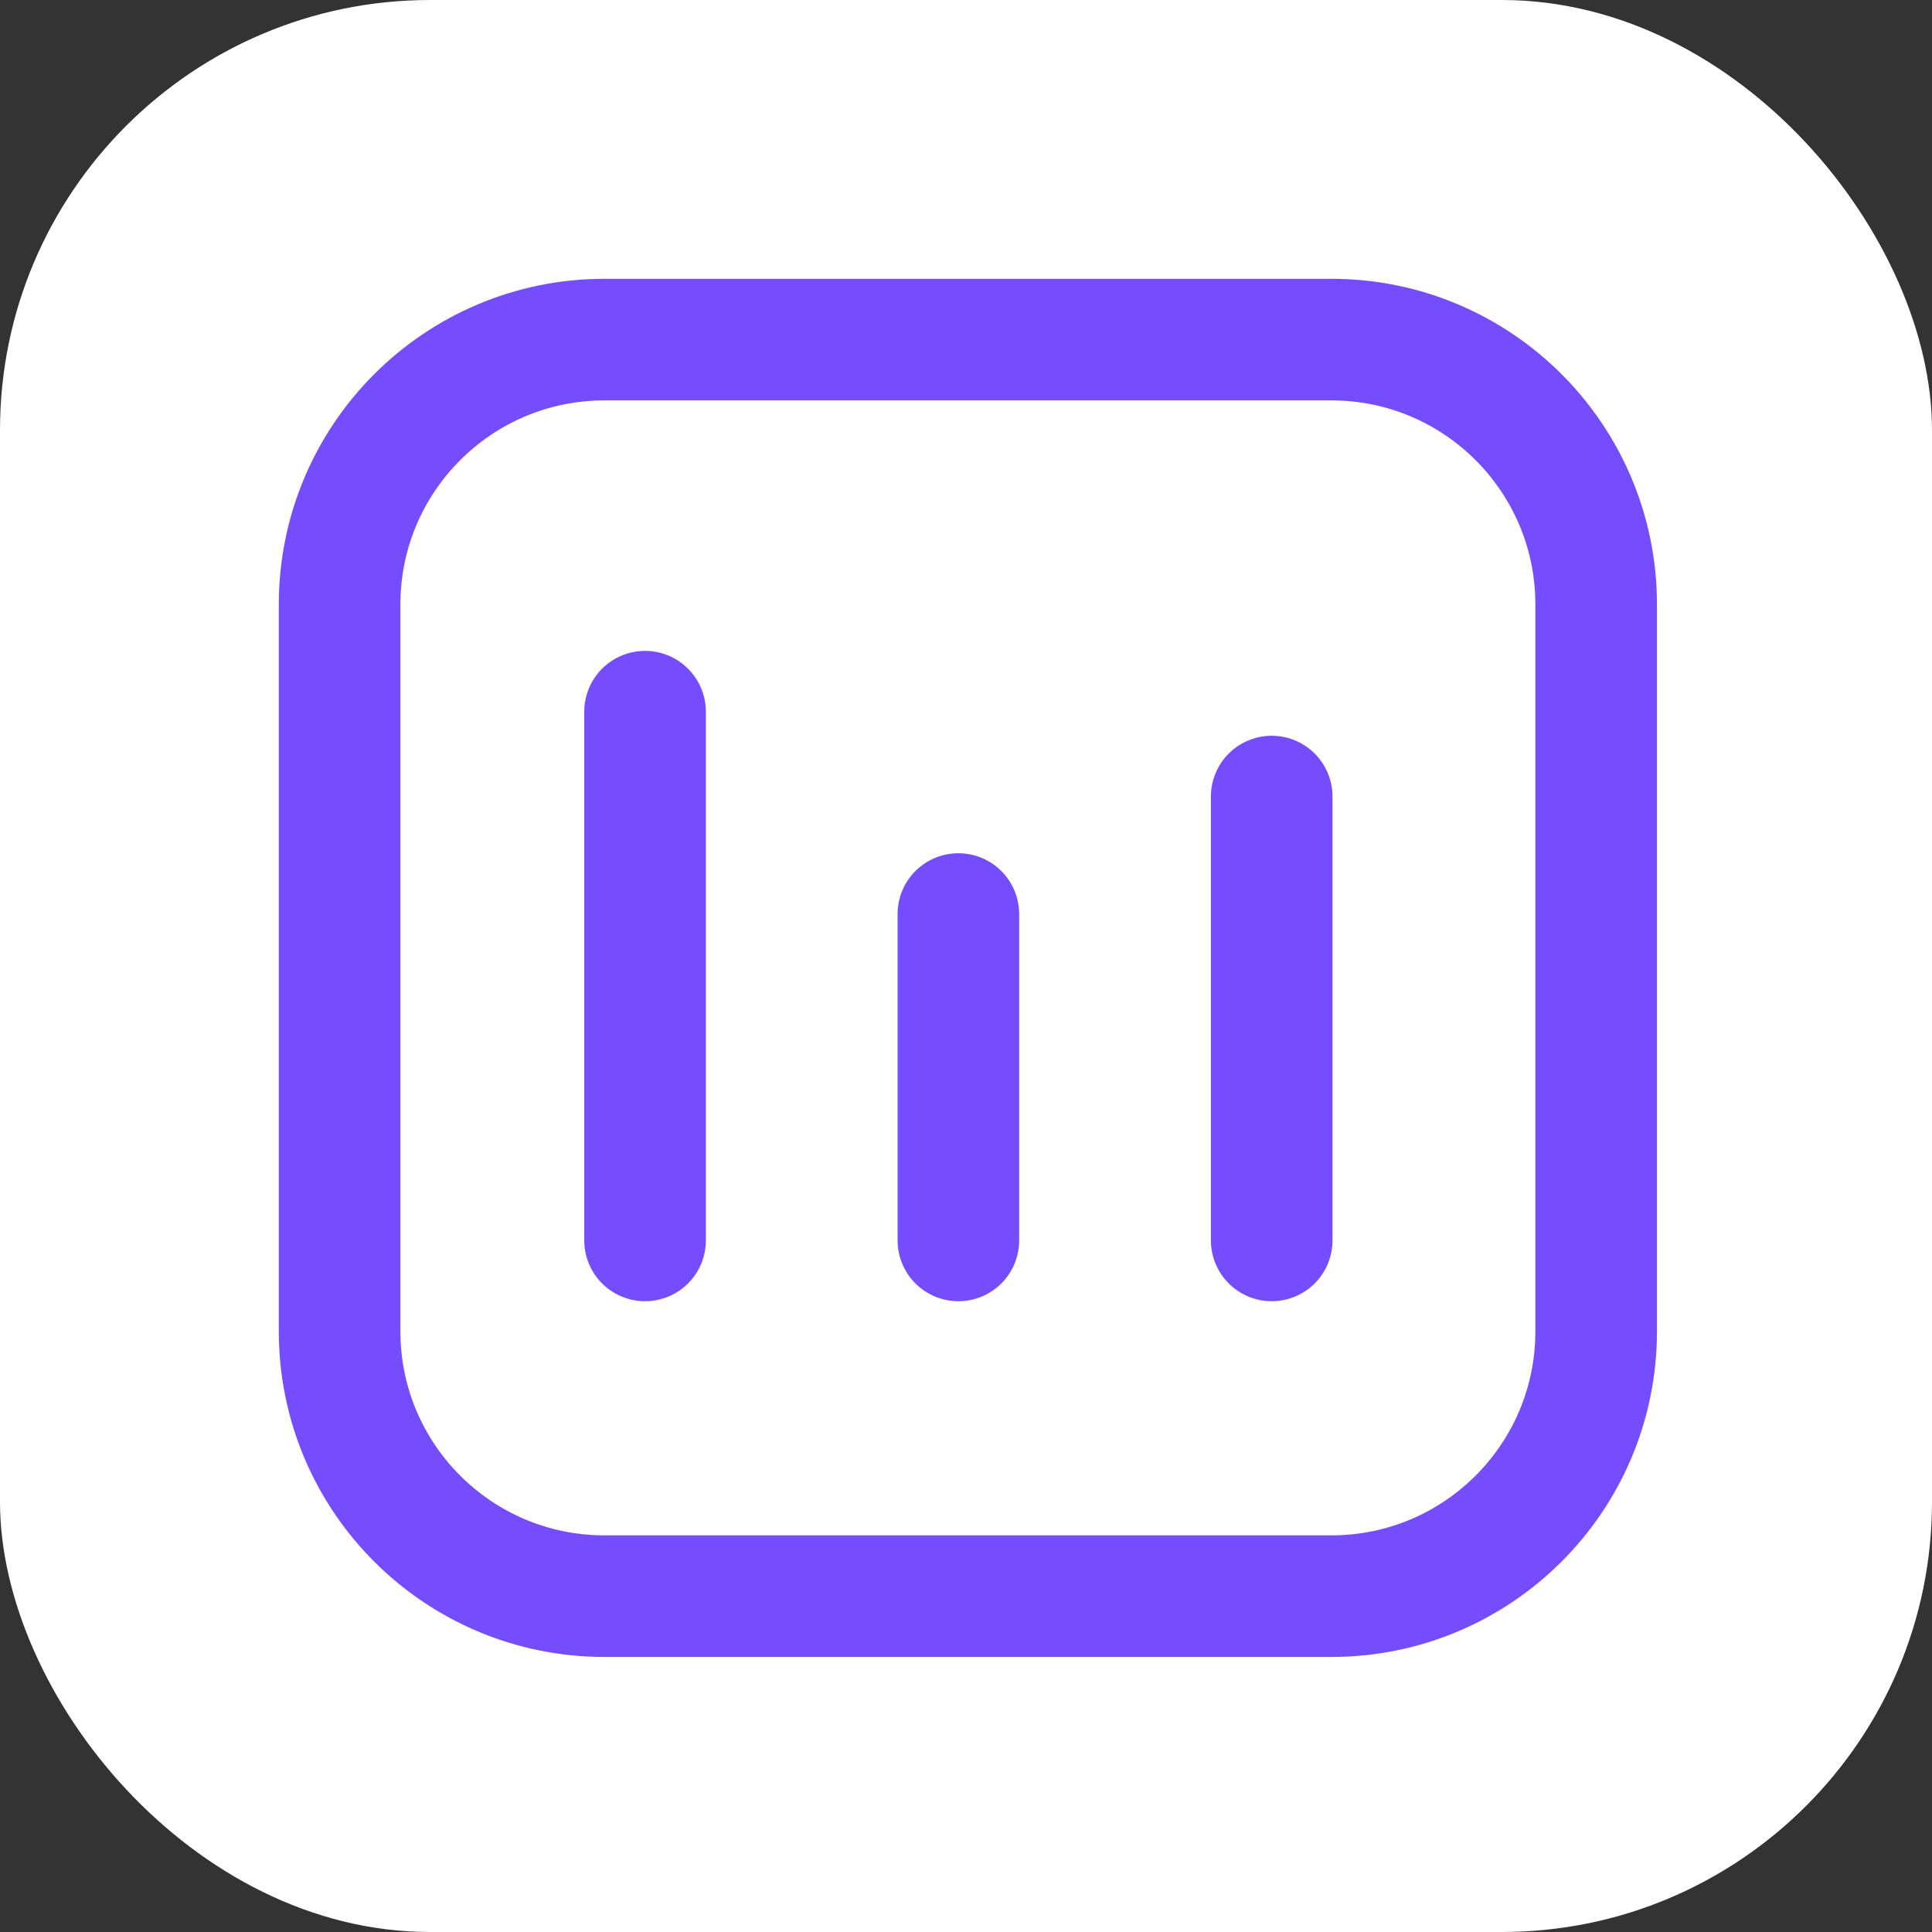 <?xml version="1.0" encoding="UTF-8"?>
<svg width="512px" height="512px" viewBox="0 0 512 512" version="1.1" xmlns="http://www.w3.org/2000/svg" xmlns:xlink="http://www.w3.org/1999/xlink">
    <rect x="0" y="0" width="512" height="512" fill="#333333" stroke="none"/>
    <!-- Generator: Sketch 64 (93537) - https://sketch.com -->
    <title>Icon</title>
    <desc>Created with Sketch.</desc>
    <g id="Icon" stroke="none" stroke-width="1" fill="none" fill-rule="evenodd">
        <rect id="Background" fill="#FFFFFF" x="0" y="0" width="512" height="512" rx="114"></rect>
        <g id="Smooth-Corners">
            <path d="M-3.93619317e-15,365.859 C2.28704159e-15,416.675 5.291,435.102 15.227,453.68 C25.162,472.258 39.742,486.838 58.32,496.773 C76.898,506.709 95.325,512 146.141,512 L146.141,512 L0,512 Z M512,365.859 L512,512 L365.859,512 C416.675,512 435.102,506.709 453.68,496.773 C472.258,486.838 486.838,472.258 496.773,453.68 C506.709,435.102 512,416.675 512,365.859 L512,365.859 Z M512,146.141 C512,95.325 506.709,76.898 496.773,58.32 C486.838,39.742 472.258,25.162 453.68,15.227 C435.102,5.291 416.675,-3.43056238e-15 365.859,5.90428975e-15 L365.859,5.90428975e-15 L512,0 Z M0,0 L146.141,-5.90428975e-15 C95.325,3.43056238e-15 76.898,5.291 58.32,15.227 C39.742,25.162 25.162,39.742 15.227,58.32 C5.291,76.898 -2.28704159e-15,95.325 3.93619317e-15,146.141 L3.93619317e-15,146.141 L0,0 Z"></path>
        </g>
        <g id="Statistics" transform="translate(90, 90)" stroke="#754DFF" stroke-linecap="round" stroke-linejoin="round" stroke-width="32.226">
            <path d="M262.823,333 L70.188,333 C31.42,333 0,301.58 0,262.823 L0,70.188 C0,31.431 31.42,0 70.188,0 L262.823,0 C301.58,0 333,31.431 333,70.188 L333,262.823 C333,301.58 301.58,333 262.823,333 Z" id="Stroke-13"></path>
            <line x1="80.945" y1="98.607" x2="80.945" y2="238.724" id="Stroke-15"></line>
            <line x1="163.979" y1="152.233" x2="163.979" y2="238.727" id="Stroke-17"></line>
            <line x1="247.014" y1="121.098" x2="247.014" y2="238.722" id="Stroke-19"></line>
        </g>
    </g>
</svg>